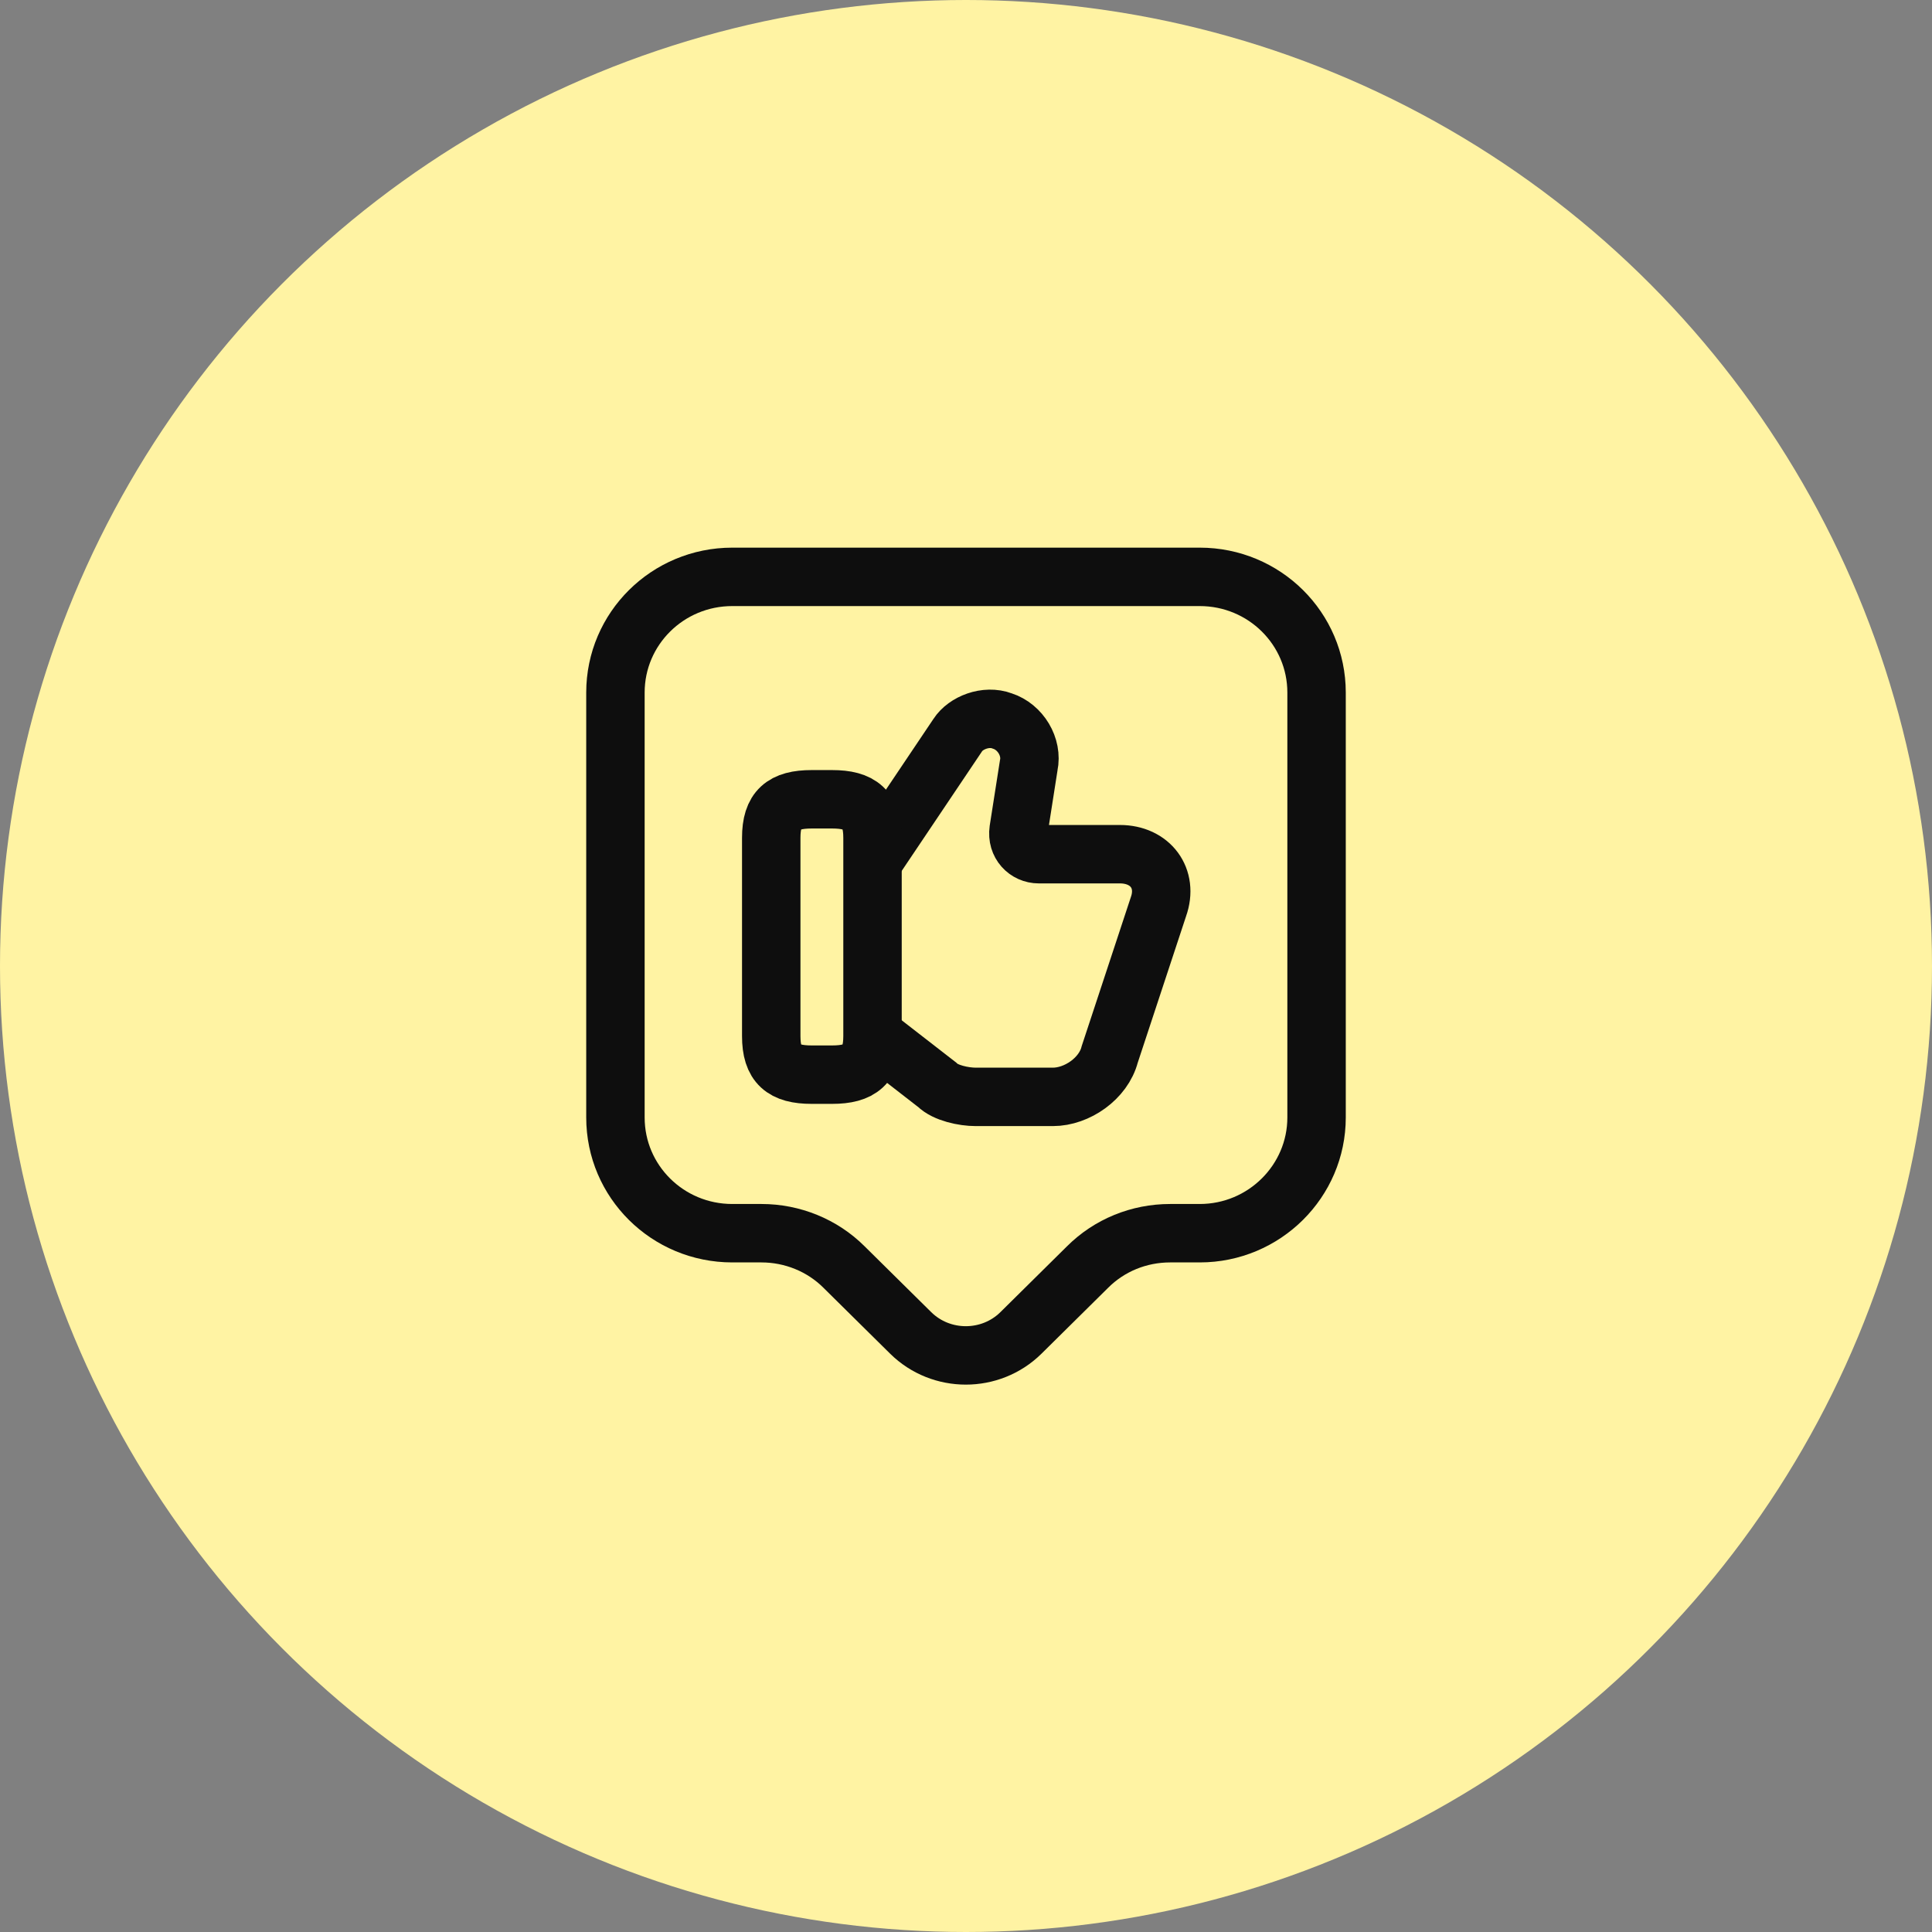 <?xml version="1.0" encoding="UTF-8"?> <svg xmlns="http://www.w3.org/2000/svg" width="62" height="62" viewBox="0 0 62 62" fill="none"><rect x="0" y="0" width="62" height="62" fill="#808080" stroke="none"/><circle cx="31" cy="31" r="31" fill="#FFF3A3"></circle><path d="M28.062 33.25L30.075 34.812C30.337 35.075 30.925 35.2 31.312 35.2H33.788C34.562 35.2 35.413 34.612 35.612 33.837L37.175 29.1C37.5 28.187 36.913 27.412 35.938 27.412H33.337C32.95 27.412 32.625 27.087 32.688 26.637L33.013 24.562C33.138 23.975 32.75 23.325 32.163 23.137C31.637 22.937 30.988 23.2 30.738 23.587L28.075 27.55" stroke="#0E0E0E" stroke-width="1.875" stroke-miterlimit="10"></path><path d="M24.75 33.25V26.887C24.75 25.975 25.137 25.65 26.05 25.65H26.7C27.613 25.65 28 25.975 28 26.887V33.25C28 34.162 27.613 34.487 26.7 34.487H26.05C25.137 34.487 24.75 34.162 24.75 33.25Z" stroke="#0E0E0E" stroke-width="1.875" stroke-linecap="round" stroke-linejoin="round"></path><path d="M38.5 39.575H37.55C36.55 39.575 35.6 39.962 34.9 40.662L32.763 42.775C31.788 43.737 30.2 43.737 29.225 42.775L27.087 40.662C26.387 39.962 25.425 39.575 24.438 39.575H23.5C21.425 39.575 19.75 37.913 19.75 35.862V22.225C19.75 20.175 21.425 18.512 23.5 18.512H38.5C40.575 18.512 42.25 20.175 42.25 22.225V35.862C42.25 37.9 40.575 39.575 38.5 39.575Z" stroke="#0E0E0E" stroke-width="1.875" stroke-miterlimit="10" stroke-linecap="round" stroke-linejoin="round"></path></svg> 